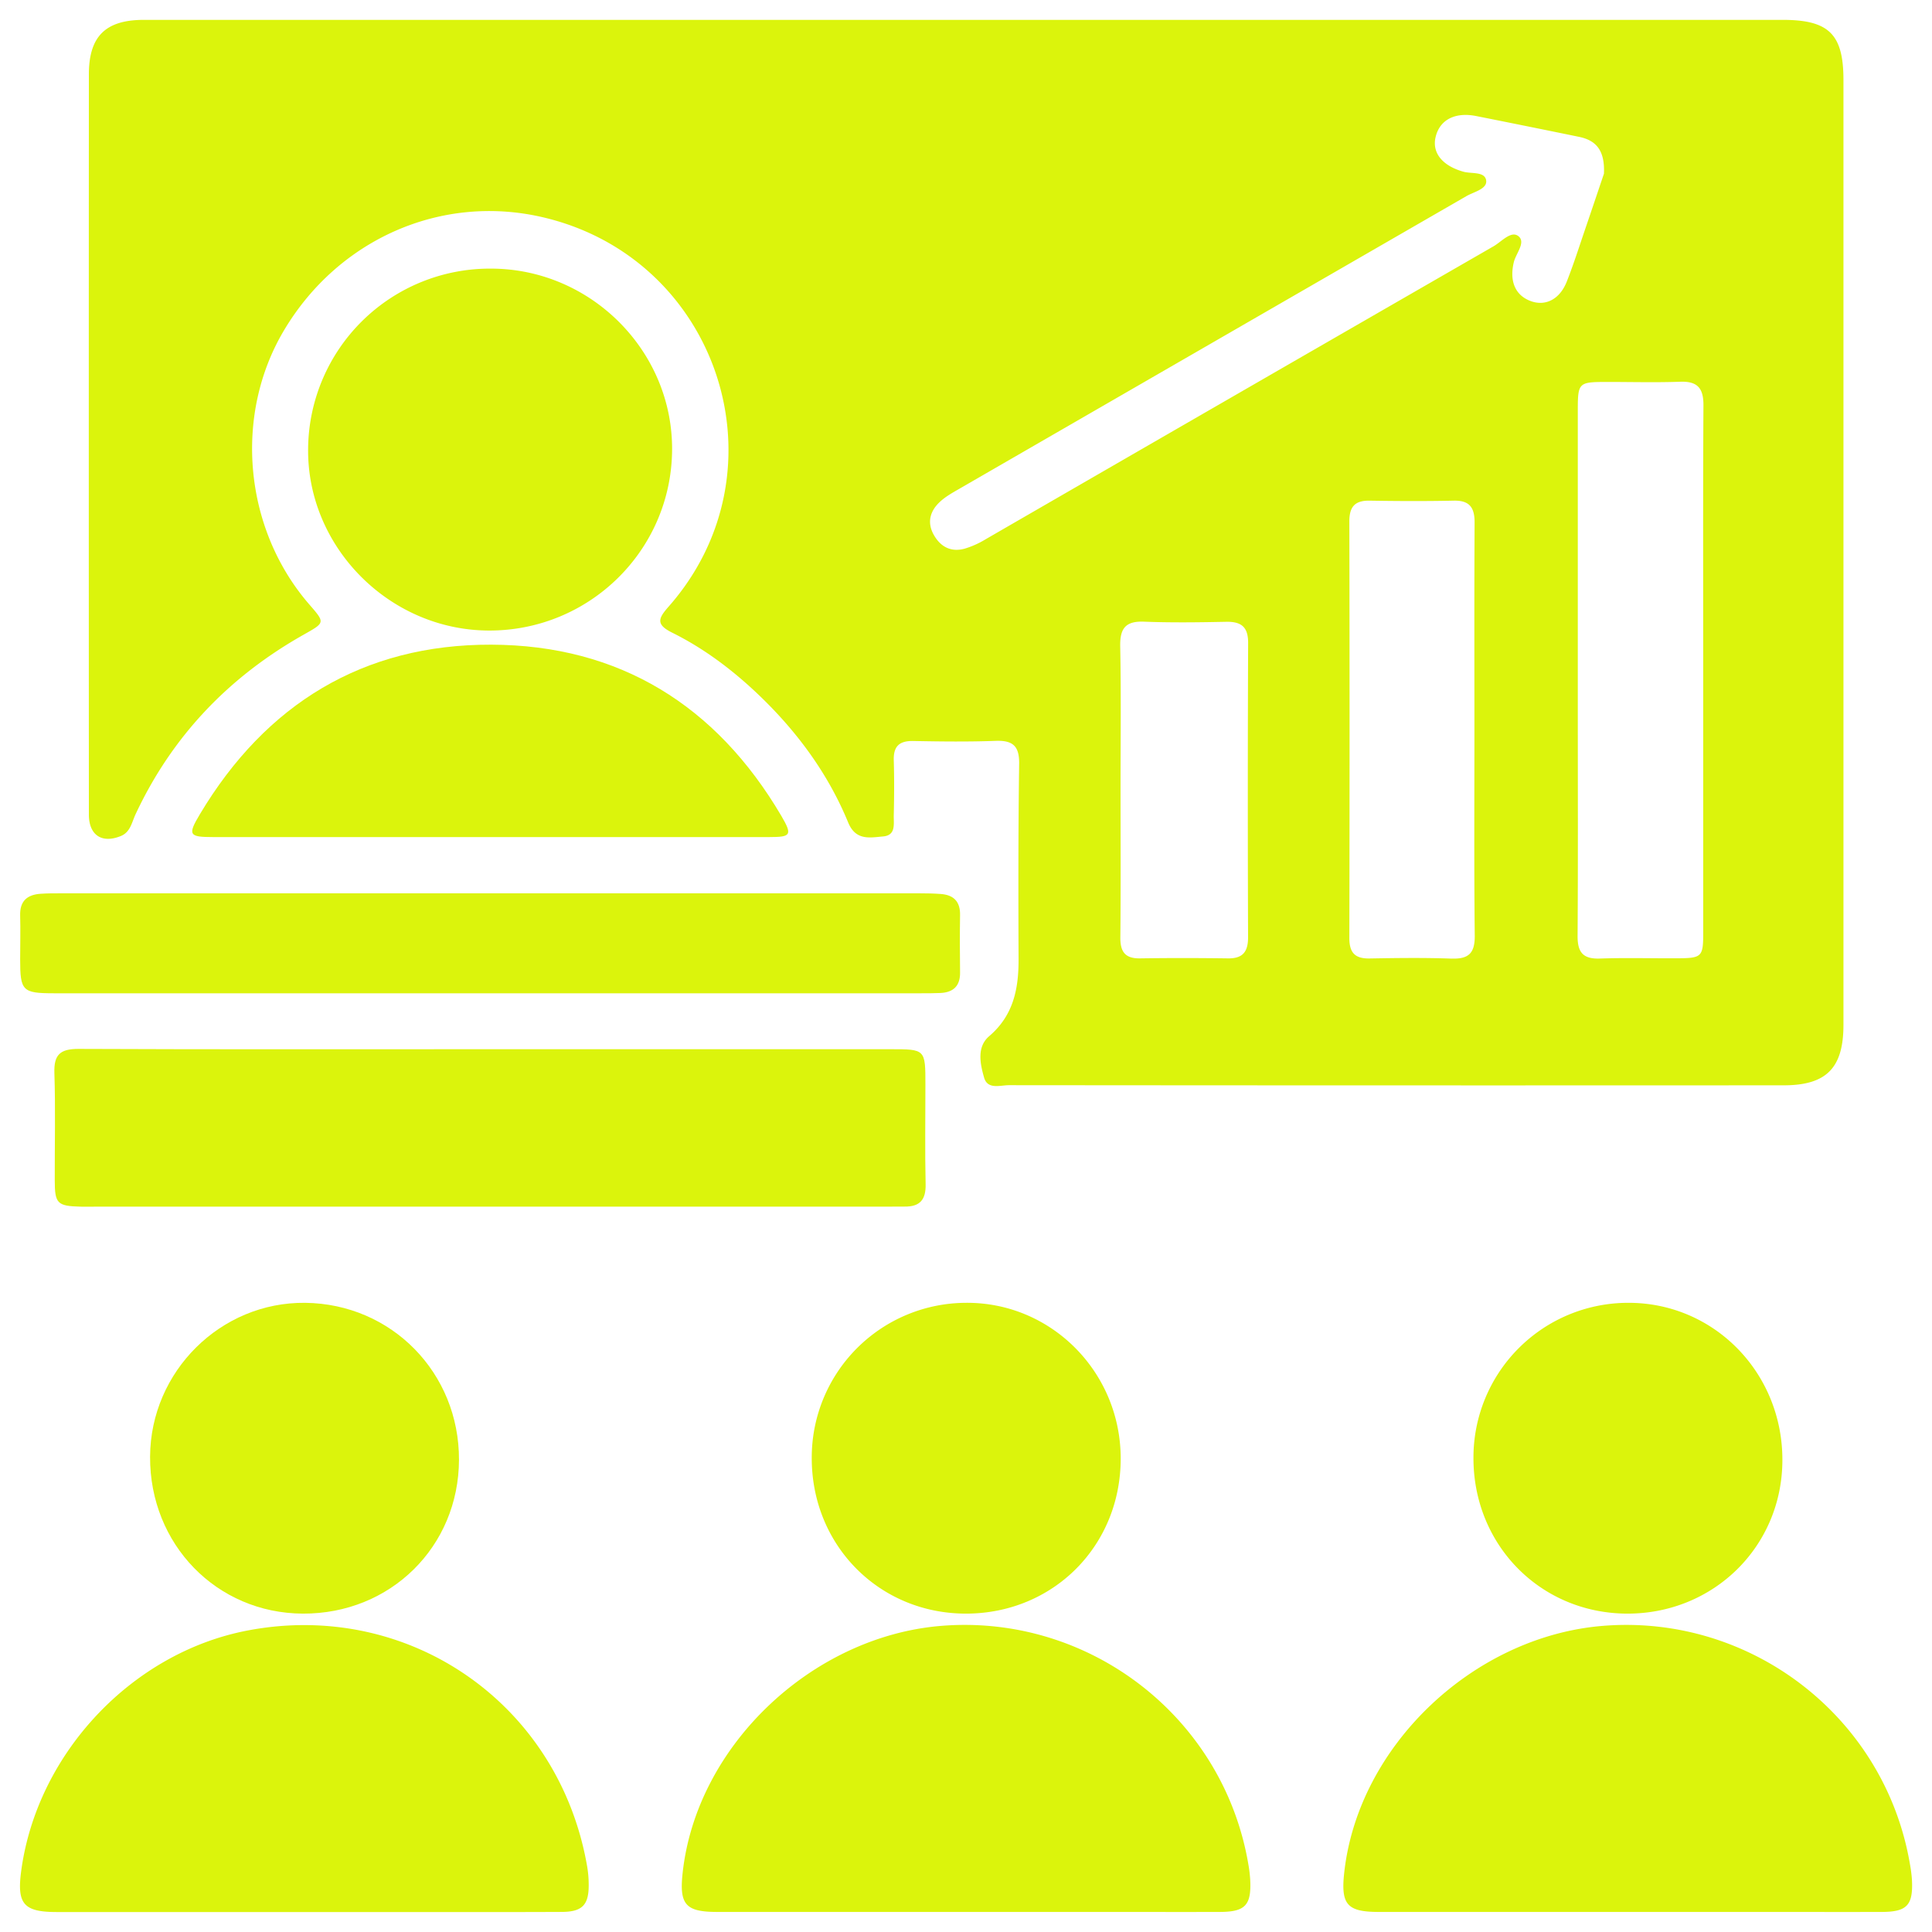 <svg id="Layer_1" data-name="Layer 1" xmlns="http://www.w3.org/2000/svg" viewBox="0 0 1000 1000"><defs><style>.cls-1{fill:#dbf40c;}</style></defs><path class="cls-1" d="M62.58,432.71c4.9-2,5.65-7.07,7.53-11.12,18.92-40.53,48.31-71.22,87.09-93.1,11.07-6.25,11.14-6.12,3-15.51-34-39.06-39.46-98.09-13.09-142.18,28.08-47,81-70.28,132.93-58.56C372.05,133,408.28,243.38,346.06,314c-5.36,6.09-6.73,9.2,1.87,13.47,17.22,8.56,32.4,20.18,46.24,33.62C413.35,379.75,428.83,401,439,425.69c3.9,9.5,11.14,7.88,18.12,7.25,6.71-.6,5.39-6.48,5.49-10.84.22-9.56.29-19.14,0-28.7-.18-7.25,3-10,10.15-9.86,14.18.27,28.38.45,42.55-.07,8.88-.33,12.33,2.6,12.2,11.86-.47,33.65-.44,67.3-.3,101,.06,15.41-2.59,29.21-15.22,40-6.5,5.57-4.68,14.26-2.63,21.42,1.82,6.37,8.38,3.93,12.93,3.94q200.43.18,400.88.07c22.24,0,31-9,31-31.33q0-244.48,0-489c0-23.75-7.52-31.15-31.5-31.15q-211.34,0-422.66,0-212.8,0-425.62,0C54.63,10.32,46,18.79,46,38.53q-.09,191.52,0,383.06C46,432.28,52.72,436.75,62.58,432.71ZM646,485.18c0,7.44-2.73,11-10.42,10.87-15.17-.2-30.35-.23-45.52,0-7.83.12-10.25-3.54-10.17-10.94.25-25.73.1-51.46.1-77.19,0-24.42.31-48.83-.17-73.24-.19-9.23,2.56-13.28,12.29-12.9,14.16.55,28.36.35,42.54.07,7.83-.16,11.41,2.64,11.38,10.91Q645.72,409,646,485.18Zm105.38,11c-14.16-.52-28.35-.33-42.52-.08-7.62.13-10.46-3.07-10.44-10.66q.23-107.78,0-215.57c0-7.53,2.84-10.85,10.47-10.73,14.5.24,29,.3,43.51,0,8.29-.19,10.89,3.6,10.85,11.41-.2,35.92-.09,71.85-.09,107.78,0,35.27-.22,70.55.17,105.81C763.43,493.09,760.44,496.49,751.37,496.15ZM869.7,197.59c9.16-.33,12.08,3.58,12,12.37-.26,45.53-.12,91.06-.12,136.59s0,91.05,0,136.58c0,12-.79,12.8-13,12.87-13.53.08-27.07-.33-40.58.14-8.72.29-11.5-3.34-11.44-11.72.26-38.6.11-77.2.11-115.8q0-78.19,0-156.38c0-14.09.48-14.51,14.39-14.54C844,197.68,856.85,198.05,869.7,197.59ZM486.24,260c2.8-2.7,6.34-4.72,9.75-6.68q131.47-75.91,263-151.79c3.87-2.23,10.74-3.67,10.26-8-.54-4.88-7.54-3.49-11.74-4.64-10.77-3-16.36-9.67-14.47-17.83,2.07-9,10-13.18,21-11q26.64,5.3,53.26,10.77c8.49,1.76,13.47,6.6,12.9,19.07-2.47,7.31-5.92,17.59-9.43,27.85-3.2,9.36-6.18,18.8-9.81,28s-11,12.87-18.6,10.11c-8.18-3-11.16-10.43-8.8-20.19,1.11-4.57,6.39-10.33,2.32-13.47-3.78-2.92-8.7,2.91-12.82,5.28q-131.55,75.76-263,151.7A45.78,45.78,0,0,1,499.26,284c-6.91,1.88-12.32-.85-15.84-7C479.76,270.65,481.27,264.76,486.24,260Z"/><path class="cls-1" d="M468.24,624.52c7.89.1,11.05-3.55,10.86-11.57-.39-17.14-.11-34.3-.11-51.44,0-18.43,0-18.44-18-18.44H253.28c-70.9,0-141.8.15-212.7-.16-9.47,0-12.74,3-12.43,12.47.6,18.44.14,36.92.19,55.39,0,12.27,1.26,13.48,13.52,13.8,2.31.06,4.62,0,6.93,0H458.35C461.65,624.6,465,624.47,468.24,624.52Z"/><path class="cls-1" d="M128.29,843.92C68.48,855.27,19.26,907.4,11,968.21c-2.36,17.29,1.19,21.46,18.45,21.46q63.81,0,127.61,0h43.53c30,0,60,.08,90-.06,10.87,0,14.24-3.64,14.12-14.28a57,57,0,0,0-.73-8.86C289.66,882.21,212,828,128.29,843.92Z"/><path class="cls-1" d="M646.17,965.09C633.29,888.7,563.68,835.21,487,841.56c-66.6,5.52-126.59,61.86-133.69,128.06-1.75,16.26,1.62,20,18,20q64.31,0,128.61,0h76.17c18.47,0,36.94.06,55.4,0,13.12-.06,16.29-3.52,15.61-16.72A66.83,66.83,0,0,0,646.17,965.09Z"/><path class="cls-1" d="M989.62,972.93a71.37,71.37,0,0,0-1-7.84c-12.88-76.39-82.49-129.88-159.2-123.53-66.59,5.52-126.59,61.86-133.69,128.06-1.74,16.26,1.63,20,18.05,20q64.29,0,128.6,0h76.18c18.46,0,36.93.06,55.4,0C987.12,989.59,990.29,986.13,989.62,972.93Z"/><path class="cls-1" d="M347.87,233.26c.56-51.37-41.87-94.1-93.56-94.22a94.06,94.06,0,0,0-94.83,93c-.65,51.12,42.09,94.2,93.6,94.33C305,326.49,347.32,285,347.87,233.26Z"/><path class="cls-1" d="M10.43,496.64c0,16.24,1.2,17.47,17.4,17.48q112.77,0,225.54,0H476.93c3.29,0,6.6,0,9.89-.15,6.71-.34,10.21-3.69,10.11-10.68-.13-9.89-.16-19.78,0-29.67.12-7-3.31-10.4-10-10.9-3.61-.27-7.24-.34-10.87-.34H31c-3.29,0-6.59,0-9.88.23-7,.44-10.92,3.72-10.69,11.28S10.42,489.05,10.43,496.64Z"/><path class="cls-1" d="M103.52,421.34c-6.51,10.87-5.7,11.92,6.68,11.93q71.76,0,143.51,0,72.25,0,144.5,0c11.28,0,12-1.05,6.19-11-33.67-57.22-83.91-88.39-150.15-88.59S137.58,364.4,103.52,421.34Z"/><path class="cls-1" d="M77.68,753.93c-.25,45.43,34.49,81.11,79.12,81.28,45.31.17,80.63-34.64,80.77-79.61s-34.8-80.74-79.6-81.26C114.24,673.84,77.92,709.84,77.68,753.93Z"/><path class="cls-1" d="M499.93,835.21c45.14,0,80.15-35,80.14-80.25,0-44.84-36.05-81.05-80.25-80.62a80.06,80.06,0,0,0-79.66,80.23C420.06,799.81,455,835.17,499.93,835.21Z"/><path class="cls-1" d="M762.66,754.52c-.11,45.27,34.84,80.64,79.72,80.69,44.69,0,80-34.79,80.18-79.21.23-45.57-35.58-82-80.2-81.66A80.06,80.06,0,0,0,762.66,754.52Z"/></svg>
